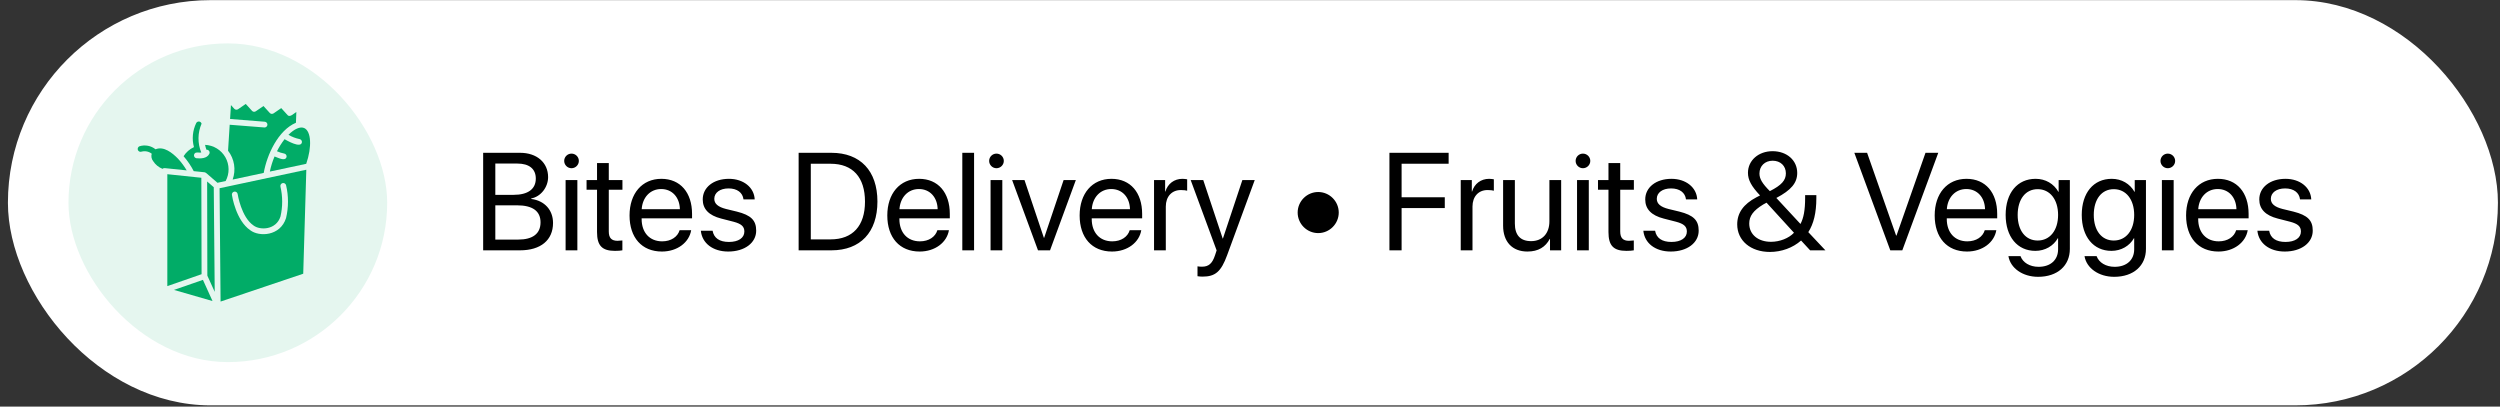 <svg xmlns="http://www.w3.org/2000/svg" width="289" height="47" viewBox="0 0 289 47" fill="none"><rect x="0" y="0" width="289" height="47" fill="#333333" stroke="none"/><rect x="0.916" y="0.016" width="287.844" height="46.843" rx="23.422" fill="white"></rect><rect x="7.916" y="5.016" width="36.843" height="36.843" rx="18.422" fill="#E5F6EF"></rect><path d="M20.111 33.514L24.567 34.8L23.459 32.353L20.111 33.514Z" fill="#01AC67"></path><path d="M25.382 21.76L25.499 34.86L35.053 31.642L35.41 19.621C35.41 19.621 26.091 21.619 25.382 21.76ZM32.422 25.035C32.687 23.895 32.686 22.71 32.419 21.57C32.399 21.484 32.414 21.393 32.46 21.318C32.506 21.243 32.58 21.188 32.666 21.166C32.709 21.156 32.753 21.154 32.797 21.16C32.84 21.167 32.882 21.182 32.919 21.205C32.957 21.228 32.99 21.259 33.016 21.294C33.041 21.33 33.06 21.37 33.07 21.413C33.367 22.662 33.366 23.964 33.066 25.212C32.402 27.307 29.962 27.402 28.934 26.618C27.271 25.489 26.827 22.652 26.811 22.532C26.797 22.444 26.819 22.355 26.872 22.283C26.925 22.212 27.003 22.164 27.091 22.151C27.179 22.138 27.268 22.16 27.339 22.212C27.411 22.265 27.458 22.344 27.472 22.431C27.475 22.458 27.889 25.102 29.308 26.067C30.072 26.647 31.921 26.588 32.422 25.035Z" fill="#01AC67"></path><path d="M23.946 20.979L23.97 31.865L24.821 33.738L24.711 21.643L23.946 20.979Z" fill="#01AC67"></path><path d="M23.275 20.549C22.521 20.467 20.135 20.222 19.343 20.138V33.074L23.302 31.698L23.275 20.549Z" fill="#01AC67"></path><path d="M20.572 18.339C19.939 17.691 18.928 16.856 17.981 17.259C17.724 17.053 17.422 16.913 17.099 16.852C16.776 16.79 16.442 16.809 16.128 16.907C16.087 16.923 16.05 16.947 16.018 16.977C15.986 17.008 15.961 17.044 15.943 17.085C15.926 17.125 15.916 17.169 15.916 17.213C15.915 17.257 15.923 17.3 15.939 17.341C15.956 17.382 15.98 17.42 16.011 17.451C16.041 17.483 16.078 17.508 16.119 17.525C16.159 17.543 16.203 17.552 16.247 17.552C16.291 17.552 16.334 17.544 16.375 17.527C16.575 17.475 16.784 17.469 16.985 17.511C17.187 17.553 17.377 17.642 17.539 17.769C17.495 17.913 17.487 18.064 17.515 18.212C17.542 18.359 17.605 18.498 17.697 18.616C17.955 19.024 18.336 19.34 18.785 19.517C18.82 19.486 18.861 19.462 18.905 19.448C18.949 19.433 18.996 19.429 19.043 19.434L21.583 19.697C21.295 19.21 20.956 18.755 20.572 18.339Z" fill="#01AC67"></path><path d="M26.086 20.926C26.313 20.502 26.43 20.028 26.423 19.547C26.417 19.067 26.289 18.596 26.052 18.178C25.814 17.761 25.474 17.41 25.064 17.16C24.653 16.909 24.186 16.767 23.706 16.746C23.745 16.938 23.797 17.127 23.863 17.311C23.921 17.304 23.98 17.313 24.034 17.337C24.087 17.361 24.134 17.398 24.168 17.446C24.202 17.494 24.223 17.549 24.229 17.608C24.235 17.666 24.225 17.725 24.2 17.778C23.935 18.337 23.174 18.34 22.711 18.292C22.639 18.282 22.573 18.248 22.521 18.196C22.47 18.145 22.437 18.078 22.428 18.006C22.418 17.934 22.432 17.861 22.467 17.797C22.503 17.734 22.558 17.684 22.625 17.654C22.82 17.587 23.067 17.675 23.265 17.628C23.049 17.098 22.94 16.53 22.946 15.958C22.953 15.386 23.074 14.821 23.302 14.296C23.285 14.231 23.249 14.173 23.199 14.128C23.148 14.084 23.085 14.056 23.018 14.048C22.952 14.04 22.884 14.053 22.825 14.084C22.765 14.115 22.716 14.163 22.685 14.223C22.263 15.088 22.17 16.077 22.421 17.007C21.927 17.233 21.511 17.599 21.222 18.058C21.68 18.585 22.073 19.164 22.394 19.784L23.643 19.914C23.717 19.931 23.787 19.964 23.846 20.011L25.138 21.13C25.141 21.129 26.084 20.925 26.086 20.926Z" fill="#01AC67"></path><path d="M34.632 16.079C34.719 16.095 34.796 16.146 34.846 16.219C34.896 16.292 34.915 16.382 34.899 16.469C34.755 17.18 33.128 16.221 32.896 16.092C32.557 16.525 32.263 16.991 32.018 17.484C32.287 17.607 32.569 17.696 32.859 17.751C32.946 17.767 33.023 17.817 33.073 17.89C33.123 17.962 33.142 18.052 33.127 18.139C32.977 18.707 32.11 18.211 31.738 18.088C31.5 18.651 31.317 19.236 31.194 19.834L35.4 18.936C36.078 16.98 35.977 15.144 35.153 14.797C34.699 14.607 34.025 14.9 33.347 15.581C33.744 15.819 34.179 15.987 34.632 16.079Z" fill="#01AC67"></path><path d="M26.894 20.756L30.486 19.988C30.867 17.847 32.169 15.053 34.211 14.189L34.258 12.947C33.998 13.082 33.523 13.629 33.237 13.298L32.512 12.497L31.621 13.108C31.554 13.153 31.473 13.172 31.392 13.162C31.312 13.153 31.238 13.114 31.184 13.054L30.459 12.257L29.568 12.864C29.502 12.91 29.422 12.931 29.341 12.922C29.261 12.912 29.188 12.874 29.134 12.814L28.41 12.016L27.522 12.624C27.455 12.67 27.374 12.69 27.294 12.681C27.213 12.672 27.139 12.634 27.084 12.574L26.697 12.146L26.597 13.752L30.613 14.072C30.698 14.081 30.776 14.121 30.832 14.185C30.888 14.249 30.918 14.332 30.914 14.417C30.911 14.502 30.875 14.583 30.814 14.642C30.753 14.702 30.671 14.736 30.586 14.737C30.561 14.741 26.58 14.42 26.553 14.42L26.363 17.424C26.725 17.89 26.964 18.439 27.057 19.022C27.149 19.604 27.093 20.201 26.894 20.756Z" fill="#01AC67"></path><path d="M60.111 28.938H55.853V17.664H60.126C62.056 17.664 63.361 18.789 63.361 20.477C63.361 21.649 62.501 22.743 61.415 22.938V23C62.947 23.196 63.931 24.274 63.931 25.774C63.931 27.758 62.509 28.938 60.111 28.938ZM57.259 18.907V22.524H59.368C61.032 22.524 61.939 21.86 61.939 20.641C61.939 19.524 61.173 18.907 59.806 18.907H57.259ZM57.259 27.696H59.9C61.595 27.696 62.486 27.008 62.486 25.703C62.486 24.399 61.564 23.735 59.767 23.735H57.259V27.696ZM65.384 28.938V20.813H66.743V28.938H65.384ZM66.064 19.446C65.603 19.446 65.22 19.063 65.22 18.602C65.22 18.133 65.603 17.758 66.064 17.758C66.532 17.758 66.915 18.133 66.915 18.602C66.915 19.063 66.532 19.446 66.064 19.446ZM69.017 18.852H70.376V20.813H71.954V21.93H70.376V26.758C70.376 27.5 70.689 27.836 71.384 27.836C71.54 27.836 71.853 27.813 71.947 27.797V28.938C71.782 28.977 71.407 29 71.087 29C69.595 29 69.017 28.391 69.017 26.828V21.93H67.806V20.813H69.017V18.852ZM76.431 21.852C75.157 21.852 74.267 22.828 74.181 24.18H78.595C78.564 22.821 77.712 21.852 76.431 21.852ZM78.564 26.61H79.9C79.665 28.032 78.29 29.078 76.517 29.078C74.189 29.078 72.775 27.461 72.775 24.907C72.775 22.383 74.212 20.672 76.454 20.672C78.65 20.672 80.001 22.266 80.001 24.727V25.243H74.173V25.321C74.173 26.875 75.087 27.899 76.548 27.899C77.579 27.899 78.337 27.375 78.564 26.61ZM81.236 23.055C81.236 21.664 82.478 20.672 84.267 20.672C85.947 20.672 87.181 21.672 87.243 23.047H85.947C85.853 22.266 85.22 21.782 84.22 21.782C83.228 21.782 82.572 22.274 82.572 22.985C82.572 23.547 83.001 23.922 83.923 24.157L85.181 24.461C86.822 24.875 87.415 25.469 87.415 26.664C87.415 28.078 86.079 29.078 84.181 29.078C82.4 29.078 81.157 28.11 81.017 26.672H82.376C82.525 27.516 83.165 27.969 84.267 27.969C85.368 27.969 86.048 27.5 86.048 26.766C86.048 26.188 85.712 25.875 84.798 25.633L83.368 25.266C81.939 24.899 81.236 24.164 81.236 23.055ZM92.322 17.664H96.111C99.454 17.664 101.431 19.75 101.431 23.297C101.431 26.852 99.462 28.938 96.111 28.938H92.322V17.664ZM93.728 18.93V27.672H96.017C98.572 27.672 99.993 26.11 99.993 23.313C99.993 20.493 98.579 18.93 96.017 18.93H93.728ZM106.228 21.852C104.954 21.852 104.064 22.828 103.978 24.18H108.392C108.361 22.821 107.509 21.852 106.228 21.852ZM108.361 26.61H109.697C109.462 28.032 108.087 29.078 106.314 29.078C103.986 29.078 102.572 27.461 102.572 24.907C102.572 22.383 104.009 20.672 106.251 20.672C108.447 20.672 109.798 22.266 109.798 24.727V25.243H103.97V25.321C103.97 26.875 104.884 27.899 106.345 27.899C107.376 27.899 108.134 27.375 108.361 26.61ZM111.243 28.938V17.664H112.603V28.938H111.243ZM114.509 28.938V20.813H115.868V28.938H114.509ZM115.189 19.446C114.728 19.446 114.345 19.063 114.345 18.602C114.345 18.133 114.728 17.758 115.189 17.758C115.657 17.758 116.04 18.133 116.04 18.602C116.04 19.063 115.657 19.446 115.189 19.446ZM124.368 20.813L121.384 28.938H119.993L117.001 20.813H118.431L120.673 27.493H120.704L122.954 20.813H124.368ZM128.462 21.852C127.189 21.852 126.298 22.828 126.212 24.18H130.626C130.595 22.821 129.743 21.852 128.462 21.852ZM130.595 26.61H131.931C131.697 28.032 130.322 29.078 128.548 29.078C126.22 29.078 124.806 27.461 124.806 24.907C124.806 22.383 126.243 20.672 128.486 20.672C130.681 20.672 132.032 22.266 132.032 24.727V25.243H126.204V25.321C126.204 26.875 127.118 27.899 128.579 27.899C129.611 27.899 130.368 27.375 130.595 26.61ZM133.407 28.938V20.813H134.689V22.141H134.72C134.986 21.243 135.736 20.672 136.689 20.672C136.923 20.672 137.126 20.711 137.236 20.727V22.047C137.126 22.008 136.837 21.969 136.509 21.969C135.454 21.969 134.767 22.727 134.767 23.875V28.938H133.407ZM139.017 31.977C138.853 31.977 138.579 31.961 138.431 31.93V30.789C138.579 30.821 138.79 30.828 138.962 30.828C139.72 30.828 140.142 30.461 140.454 29.516L140.642 28.946L137.642 20.813H139.095L141.345 27.578H141.368L143.618 20.813H145.048L141.853 29.508C141.157 31.407 140.486 31.977 139.017 31.977ZM152.384 26.946C151.079 26.946 150.009 25.875 150.009 24.571C150.009 23.266 151.079 22.196 152.384 22.196C153.689 22.196 154.759 23.266 154.759 24.571C154.759 25.875 153.689 26.946 152.384 26.946ZM162.025 28.938H160.618V17.664H167.462V18.93H162.025V22.805H167.017V24.055H162.025V28.938ZM168.861 28.938V20.813H170.142V22.141H170.173C170.439 21.243 171.189 20.672 172.142 20.672C172.376 20.672 172.579 20.711 172.689 20.727V22.047C172.579 22.008 172.29 21.969 171.962 21.969C170.907 21.969 170.22 22.727 170.22 23.875V28.938H168.861ZM180.47 20.813V28.938H179.181V27.618H179.15C178.665 28.555 177.822 29.078 176.572 29.078C174.798 29.078 173.759 27.93 173.759 26.086V20.813H175.118V25.844C175.118 27.164 175.736 27.875 176.993 27.875C178.314 27.875 179.111 26.969 179.111 25.586V20.813H180.47ZM182.306 28.938V20.813H183.665V28.938H182.306ZM182.986 19.446C182.525 19.446 182.142 19.063 182.142 18.602C182.142 18.133 182.525 17.758 182.986 17.758C183.454 17.758 183.837 18.133 183.837 18.602C183.837 19.063 183.454 19.446 182.986 19.446ZM185.939 18.852H187.298V20.813H188.876V21.93H187.298V26.758C187.298 27.5 187.611 27.836 188.306 27.836C188.462 27.836 188.775 27.813 188.868 27.797V28.938C188.704 28.977 188.329 29 188.009 29C186.517 29 185.939 28.391 185.939 26.828V21.93H184.728V20.813H185.939V18.852ZM190.189 23.055C190.189 21.664 191.431 20.672 193.22 20.672C194.9 20.672 196.134 21.672 196.197 23.047H194.9C194.806 22.266 194.173 21.782 193.173 21.782C192.181 21.782 191.525 22.274 191.525 22.985C191.525 23.547 191.954 23.922 192.876 24.157L194.134 24.461C195.775 24.875 196.368 25.469 196.368 26.664C196.368 28.078 195.032 29.078 193.134 29.078C191.353 29.078 190.111 28.11 189.97 26.672H191.329C191.478 27.516 192.118 27.969 193.22 27.969C194.322 27.969 195.001 27.5 195.001 26.766C195.001 26.188 194.665 25.875 193.751 25.633L192.322 25.266C190.892 24.899 190.189 24.164 190.189 23.055ZM209.251 28.938L208.204 27.805C207.251 28.649 205.939 29.125 204.603 29.125C202.376 29.125 200.822 27.813 200.822 25.938C200.822 24.618 201.54 23.602 203.032 22.813C203.259 22.696 203.4 22.618 203.462 22.594C202.454 21.524 202.064 20.797 202.064 19.977C202.064 18.547 203.282 17.477 204.907 17.477C206.564 17.477 207.759 18.532 207.759 19.993C207.759 21.141 207.064 21.977 205.345 22.883L208.134 25.891C208.501 25.203 208.673 24.282 208.673 22.891V22.555H209.97V22.899C209.97 24.618 209.657 25.868 209.04 26.836L211.017 28.938H209.251ZM203.837 23.633C202.673 24.344 202.212 24.977 202.212 25.844C202.212 27.102 203.228 27.953 204.728 27.953C205.736 27.953 206.782 27.547 207.384 26.907L204.212 23.43C204.111 23.477 203.907 23.586 203.837 23.633ZM204.595 22.094C205.947 21.407 206.447 20.844 206.447 20.039C206.447 19.18 205.829 18.578 204.915 18.578C204.025 18.578 203.392 19.196 203.392 20.055C203.392 20.672 203.72 21.219 204.595 22.094ZM219.907 28.938H218.517L214.361 17.664H215.837L219.189 27.227H219.236L222.587 17.664H224.064L219.907 28.938ZM227.306 21.852C226.032 21.852 225.142 22.828 225.056 24.18H229.47C229.439 22.821 228.587 21.852 227.306 21.852ZM229.439 26.61H230.775C230.54 28.032 229.165 29.078 227.392 29.078C225.064 29.078 223.65 27.461 223.65 24.907C223.65 22.383 225.087 20.672 227.329 20.672C229.525 20.672 230.876 22.266 230.876 24.727V25.243H225.048V25.321C225.048 26.875 225.962 27.899 227.423 27.899C228.454 27.899 229.212 27.375 229.439 26.61ZM235.556 27.805C236.97 27.805 237.915 26.633 237.915 24.844C237.915 23.055 236.97 21.868 235.556 21.868C234.157 21.868 233.243 23.024 233.243 24.844C233.243 26.664 234.157 27.805 235.556 27.805ZM235.603 32C233.814 32 232.4 30.993 232.173 29.61H233.572C233.837 30.352 234.642 30.844 235.657 30.844C237.064 30.844 237.915 30.032 237.915 28.821V27.539H237.884C237.384 28.422 236.423 29 235.282 29C233.212 29 231.853 27.368 231.853 24.844C231.853 22.297 233.212 20.672 235.314 20.672C236.462 20.672 237.415 21.235 237.954 22.18H237.978V20.813H239.275V28.774C239.275 30.711 237.845 32 235.603 32ZM244.353 27.805C245.767 27.805 246.712 26.633 246.712 24.844C246.712 23.055 245.767 21.868 244.353 21.868C242.954 21.868 242.04 23.024 242.04 24.844C242.04 26.664 242.954 27.805 244.353 27.805ZM244.4 32C242.611 32 241.197 30.993 240.97 29.61H242.368C242.634 30.352 243.439 30.844 244.454 30.844C245.861 30.844 246.712 30.032 246.712 28.821V27.539H246.681C246.181 28.422 245.22 29 244.079 29C242.009 29 240.65 27.368 240.65 24.844C240.65 22.297 242.009 20.672 244.111 20.672C245.259 20.672 246.212 21.235 246.751 22.18H246.775V20.813H248.072V28.774C248.072 30.711 246.642 32 244.4 32ZM249.915 28.938V20.813H251.275V28.938H249.915ZM250.595 19.446C250.134 19.446 249.751 19.063 249.751 18.602C249.751 18.133 250.134 17.758 250.595 17.758C251.064 17.758 251.447 18.133 251.447 18.602C251.447 19.063 251.064 19.446 250.595 19.446ZM256.368 21.852C255.095 21.852 254.204 22.828 254.118 24.18H258.532C258.501 22.821 257.65 21.852 256.368 21.852ZM258.501 26.61H259.837C259.603 28.032 258.228 29.078 256.454 29.078C254.126 29.078 252.712 27.461 252.712 24.907C252.712 22.383 254.15 20.672 256.392 20.672C258.587 20.672 259.939 22.266 259.939 24.727V25.243H254.111V25.321C254.111 26.875 255.025 27.899 256.486 27.899C257.517 27.899 258.275 27.375 258.501 26.61ZM261.173 23.055C261.173 21.664 262.415 20.672 264.204 20.672C265.884 20.672 267.118 21.672 267.181 23.047H265.884C265.79 22.266 265.157 21.782 264.157 21.782C263.165 21.782 262.509 22.274 262.509 22.985C262.509 23.547 262.939 23.922 263.861 24.157L265.118 24.461C266.759 24.875 267.353 25.469 267.353 26.664C267.353 28.078 266.017 29.078 264.118 29.078C262.337 29.078 261.095 28.11 260.954 26.672H262.314C262.462 27.516 263.103 27.969 264.204 27.969C265.306 27.969 265.986 27.5 265.986 26.766C265.986 26.188 265.65 25.875 264.736 25.633L263.306 25.266C261.876 24.899 261.173 24.164 261.173 23.055Z" fill="black"></path></svg>